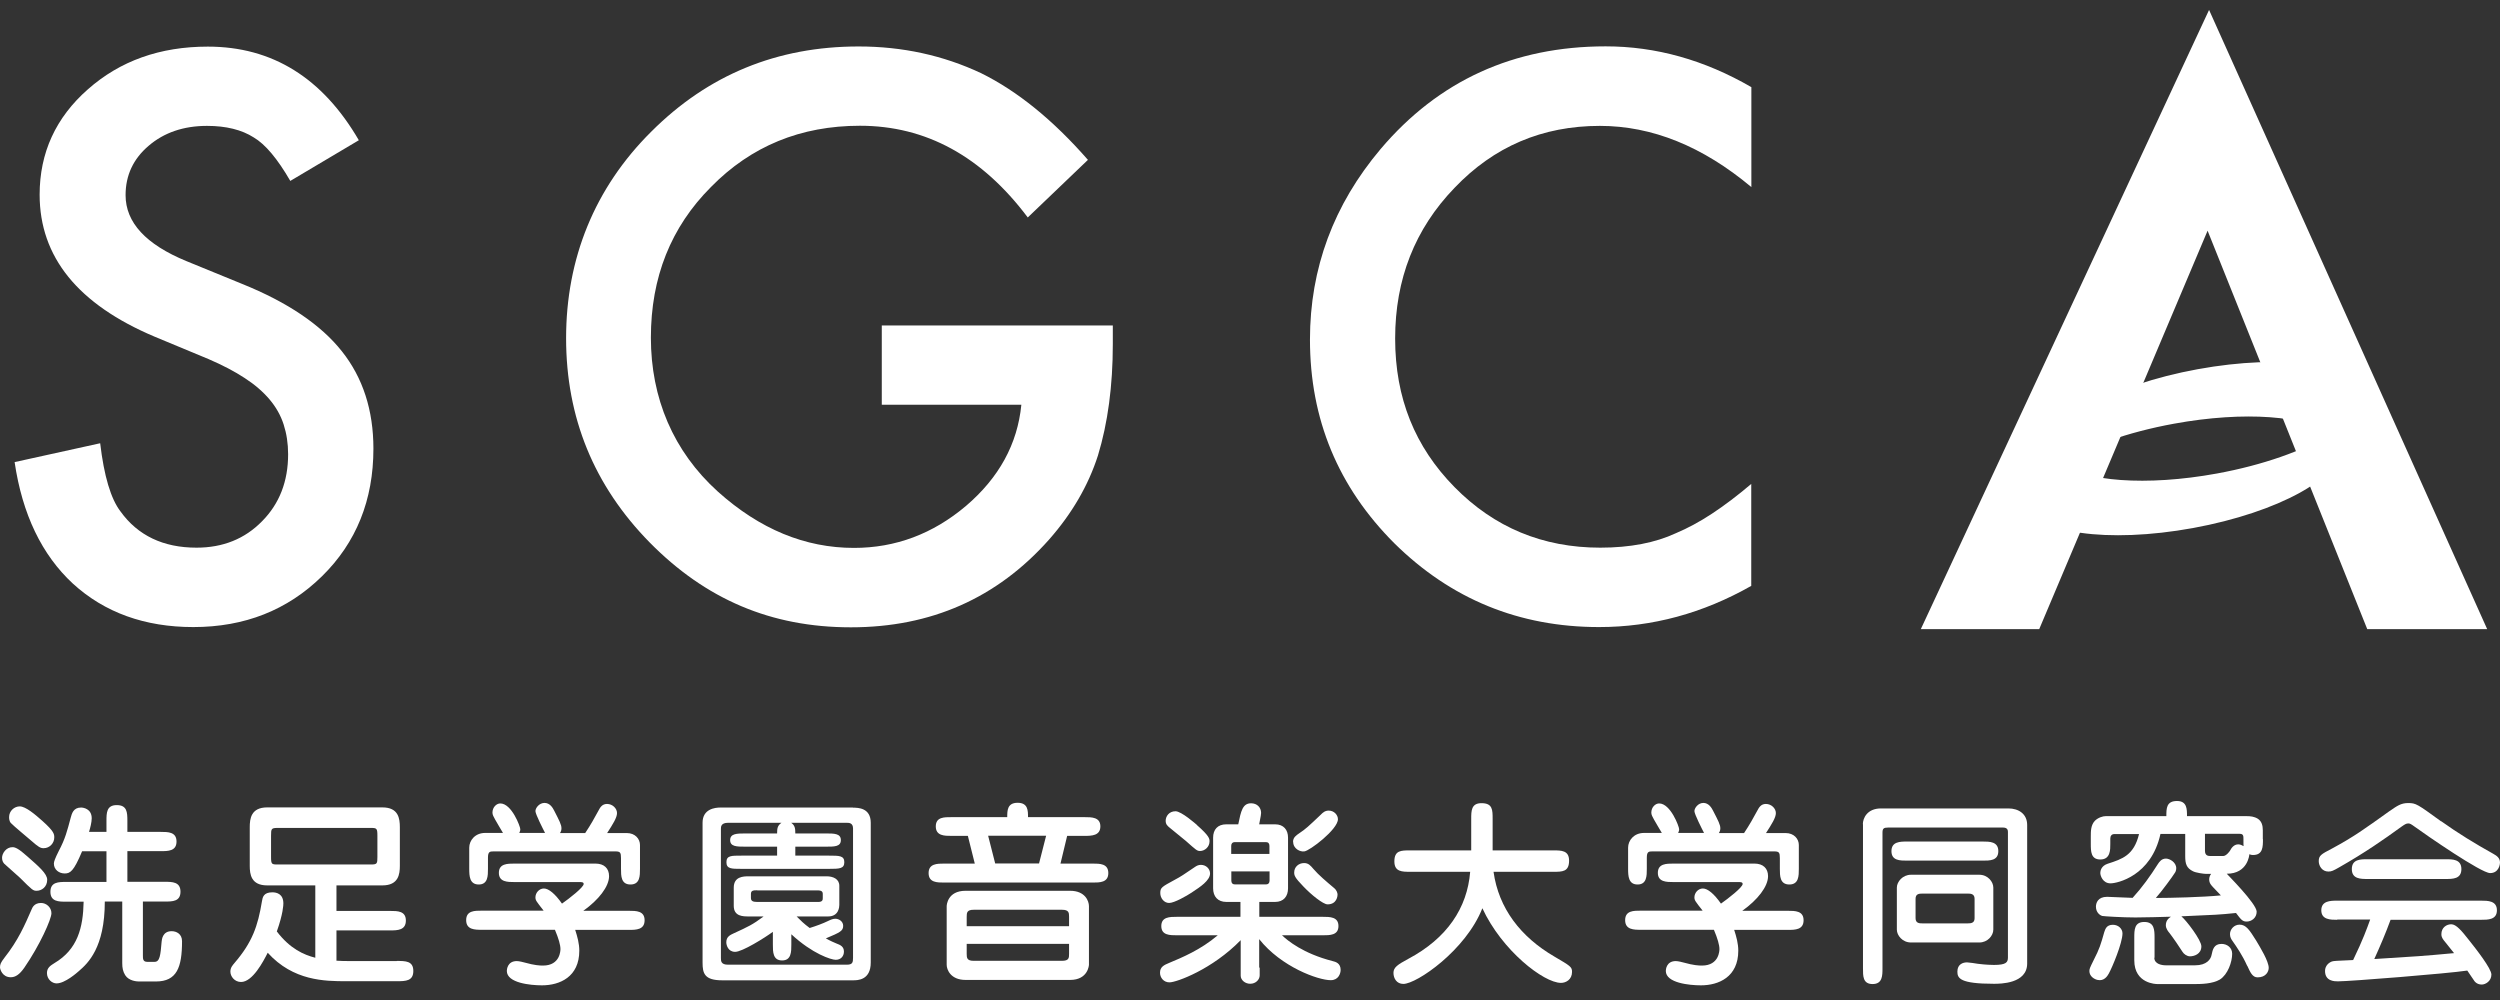 <svg width="150" height="60" viewBox="0 0 150 60" fill="none" xmlns="http://www.w3.org/2000/svg">
  <rect x="0" y="0" width="150" height="60" fill="#333333" stroke="none"/>
  <path
    d="M21.528 8.415L17.418 10.855C16.648 9.524 15.917 8.654 15.224 8.246C14.501 7.784 13.562 7.553 12.422 7.553C11.014 7.553 9.844 7.954 8.92 8.746C7.997 9.531 7.535 10.517 7.535 11.71C7.535 13.349 8.751 14.665 11.183 15.666L14.531 17.036C17.256 18.136 19.249 19.483 20.512 21.076C21.774 22.662 22.405 24.617 22.405 26.918C22.405 30.005 21.374 32.56 19.319 34.576C17.248 36.608 14.678 37.624 11.599 37.624C8.69 37.624 6.28 36.755 4.379 35.023C2.509 33.291 1.339 30.859 0.877 27.726L6.011 26.595C6.242 28.565 6.65 29.928 7.227 30.682C8.266 32.129 9.79 32.86 11.791 32.86C13.369 32.86 14.685 32.337 15.724 31.274C16.771 30.22 17.287 28.873 17.287 27.257C17.287 26.603 17.194 26.01 17.017 25.463C16.84 24.917 16.555 24.417 16.171 23.963C15.786 23.509 15.293 23.078 14.685 22.685C14.077 22.285 13.354 21.908 12.515 21.546L9.274 20.199C4.68 18.259 2.378 15.419 2.378 11.679C2.378 9.162 3.348 7.053 5.272 5.36C7.204 3.651 9.598 2.797 12.469 2.797C16.34 2.797 19.357 4.675 21.535 8.423L21.528 8.415Z"
    fill="white" />
  <path
    d="M52.9 19.528H66.769V20.637C66.769 23.153 66.469 25.386 65.876 27.333C65.299 29.126 64.321 30.812 62.944 32.374C59.827 35.884 55.863 37.639 51.052 37.639C46.242 37.639 42.332 35.945 38.984 32.551C35.636 29.141 33.966 25.055 33.966 20.29C33.966 15.526 35.667 11.285 39.076 7.899C42.486 4.489 46.627 2.788 51.514 2.788C54.139 2.788 56.586 3.319 58.864 4.389C61.035 5.459 63.175 7.191 65.276 9.592L61.666 13.048C58.911 9.376 55.555 7.545 51.599 7.545C48.043 7.545 45.064 8.768 42.663 11.216C40.254 13.625 39.053 16.642 39.053 20.259C39.053 23.877 40.392 27.079 43.079 29.503C45.588 31.751 48.305 32.874 51.237 32.874C53.731 32.874 55.971 32.035 57.956 30.358C59.942 28.664 61.05 26.64 61.281 24.285H52.907V19.521L52.9 19.528Z"
    fill="white" />
  <path
    d="M105.082 5.236V11.225C102.158 8.777 99.125 7.553 95.993 7.553C92.537 7.553 89.635 8.792 87.272 11.271C84.894 13.734 83.709 16.751 83.709 20.314C83.709 23.878 84.894 26.81 87.272 29.227C89.65 31.644 92.56 32.86 96.016 32.86C97.801 32.86 99.317 32.567 100.557 31.99C101.249 31.698 101.973 31.313 102.719 30.82C103.466 30.328 104.251 29.735 105.075 29.035V35.153C102.173 36.8 99.133 37.624 95.946 37.624C91.144 37.624 87.057 35.946 83.662 32.598C80.284 29.219 78.598 25.148 78.598 20.376C78.598 16.104 80.014 12.287 82.839 8.939C86.318 4.836 90.82 2.781 96.339 2.781C99.356 2.781 102.265 3.597 105.082 5.229V5.236Z"
    fill="white" />
  <path
    d="M132.459 13.833L122.354 37.746H115.25L132.544 0.595L149.23 37.746H142.034L132.452 13.833H132.459Z"
    fill="white" />
  <path
    d="M123.663 27.772C122.323 28.588 121.569 29.473 121.715 30.258C122.031 31.982 126.449 32.621 131.582 31.682C136.716 30.743 140.618 28.588 140.303 26.864C140.249 26.572 140.072 26.302 139.787 26.079C138.201 27.034 135.792 27.903 133.014 28.411C128.765 29.189 125.009 28.881 123.663 27.78V27.772Z"
    fill="white" />
  <path
    d="M141.726 23.577C141.411 21.853 136.993 21.214 131.859 22.153C126.726 23.092 122.823 25.255 123.139 26.979C123.193 27.271 123.378 27.533 123.655 27.764C125.232 26.802 127.649 25.932 130.428 25.424C134.676 24.646 138.425 24.947 139.771 26.063C141.111 25.247 141.865 24.362 141.719 23.577H141.726Z"
    fill="white" />
  <path
    d="M0.254 57.48C1.101 56.41 1.493 55.487 1.893 54.571C1.94 54.455 2.055 54.178 2.463 54.178C2.778 54.178 3.086 54.44 3.086 54.794C3.086 55.148 2.394 56.703 1.462 58.057C1.17 58.481 0.916 58.635 0.647 58.635C0.131 58.635 0 58.142 0 58.042C0 57.865 0.046 57.749 0.262 57.472L0.254 57.48ZM2.201 53.447C1.986 53.447 1.94 53.408 1.201 52.67C1.062 52.531 0.385 51.954 0.254 51.823C0.192 51.754 0.123 51.646 0.123 51.469C0.123 51.2 0.369 50.83 0.747 50.83C0.901 50.83 1.101 50.899 1.639 51.384C2.324 51.985 2.832 52.423 2.832 52.785C2.832 53.224 2.494 53.447 2.194 53.447H2.201ZM2.617 50.892C2.424 50.892 2.309 50.822 1.878 50.445C1.678 50.268 0.816 49.56 0.654 49.383C0.546 49.268 0.546 49.091 0.546 49.022C0.546 48.66 0.854 48.383 1.185 48.383C1.539 48.383 2.117 48.875 2.54 49.252C3.256 49.891 3.256 50.053 3.256 50.253C3.256 50.584 2.986 50.892 2.617 50.892ZM8.574 57.334C8.574 57.526 8.574 57.711 8.836 57.711H9.274C9.59 57.711 9.629 57.319 9.698 56.495C9.713 56.38 9.744 55.871 10.298 55.871C10.583 55.871 10.922 56.033 10.922 56.472C10.922 58.042 10.614 58.889 9.351 58.889H8.335C8.228 58.889 7.735 58.865 7.512 58.511C7.373 58.288 7.335 58.065 7.335 57.796V54.093H6.288C6.288 56.864 5.272 57.796 4.741 58.257C4.61 58.373 3.895 59.004 3.394 59.004C3.125 59.004 2.817 58.758 2.817 58.381C2.817 58.065 3.032 57.934 3.263 57.788C4.656 56.964 4.987 55.664 5.018 54.101H3.971C3.525 54.101 3.025 54.101 3.025 53.509C3.025 52.916 3.517 52.916 3.971 52.916H6.388V51.077H4.926C4.418 52.292 4.21 52.408 3.879 52.408C3.548 52.408 3.233 52.185 3.233 51.815C3.233 51.7 3.302 51.508 3.525 51.061C3.918 50.322 4.033 49.845 4.241 49.068C4.31 48.821 4.395 48.452 4.864 48.452C4.98 48.452 5.503 48.514 5.503 49.098C5.503 49.337 5.411 49.691 5.341 49.914H6.388V49.252C6.388 48.783 6.388 48.306 7.004 48.306C7.62 48.306 7.643 48.729 7.643 49.252V49.914H9.644C10.083 49.914 10.591 49.914 10.591 50.492C10.591 51.069 10.083 51.069 9.644 51.069H7.643V52.908H9.883C10.329 52.908 10.829 52.908 10.829 53.501C10.829 54.094 10.344 54.093 9.883 54.093H8.574V57.334Z"
    fill="white" />
  <path
    d="M23.806 57.657C24.337 57.657 24.799 57.657 24.799 58.258C24.799 58.858 24.352 58.873 23.806 58.873H20.789C19.488 58.873 17.595 58.858 16.063 57.165C15.794 57.696 15.155 58.919 14.462 58.919C14.069 58.919 13.823 58.581 13.823 58.296C13.823 58.057 13.954 57.919 14.069 57.78C15.139 56.533 15.47 55.571 15.717 54.078C15.755 53.84 15.809 53.539 16.34 53.539C16.586 53.539 17.002 53.624 17.002 54.209C17.002 54.294 16.987 54.825 16.609 55.887C17.402 56.926 18.226 57.288 18.918 57.465V53.124H16.032C15.062 53.124 14.985 52.454 14.985 51.946V49.637C14.985 49.129 15.055 48.444 16.032 48.444H22.944C23.914 48.444 23.991 49.114 23.991 49.637V51.946C23.991 52.439 23.921 53.124 22.944 53.124H20.188V54.656H23.406C23.852 54.656 24.352 54.656 24.352 55.233C24.352 55.81 23.86 55.825 23.406 55.825H20.188V57.642C20.412 57.657 20.696 57.665 21.027 57.665H23.814L23.806 57.657ZM22.274 51.869C22.628 51.869 22.644 51.808 22.644 51.423V50.138C22.644 49.714 22.605 49.676 22.274 49.676H16.64C16.279 49.676 16.263 49.737 16.263 50.138V51.423C16.263 51.846 16.302 51.869 16.64 51.869H22.274Z"
    fill="white" />
  <path
    d="M28.916 55.787C28.493 55.787 27.97 55.787 27.97 55.209C27.97 54.632 28.485 54.64 28.916 54.64H32.618C32.172 54.07 32.126 54.017 32.126 53.84C32.126 53.57 32.349 53.309 32.634 53.309C32.919 53.309 33.303 53.624 33.719 54.217C34.158 53.909 35.02 53.239 35.02 53.039C35.02 52.931 34.912 52.924 34.781 52.924H30.879C30.456 52.924 29.932 52.924 29.932 52.37C29.932 51.815 30.448 51.815 30.879 51.815H35.728C36.244 51.815 36.544 52.1 36.544 52.57C36.544 53.193 35.92 53.993 34.997 54.648H37.729C38.168 54.648 38.676 54.648 38.676 55.217C38.676 55.787 38.168 55.794 37.729 55.794H34.512C34.643 56.195 34.758 56.618 34.758 57.041C34.758 58.619 33.581 59.12 32.519 59.12C31.826 59.12 30.41 58.981 30.41 58.257C30.41 58.188 30.433 57.665 31.01 57.665C31.148 57.665 31.41 57.734 31.495 57.757C32.072 57.919 32.38 57.934 32.58 57.934C33.627 57.934 33.627 57.003 33.627 56.941C33.627 56.703 33.519 56.318 33.296 55.787H28.924H28.916ZM32.703 49.976C32.588 49.753 32.126 48.852 32.126 48.667C32.126 48.483 32.349 48.175 32.672 48.175C32.996 48.175 33.165 48.467 33.25 48.637C33.565 49.252 33.688 49.483 33.688 49.699C33.688 49.837 33.642 49.914 33.604 49.983H35.112C35.451 49.475 35.666 49.083 35.913 48.629C36.005 48.452 36.128 48.236 36.421 48.236C36.752 48.236 37.021 48.506 37.021 48.783C37.021 49.06 36.775 49.445 36.428 49.983H37.606C38.114 49.983 38.399 50.338 38.399 50.699V52.123C38.399 52.547 38.399 53.07 37.829 53.07C37.26 53.07 37.26 52.554 37.26 52.123V51.484C37.26 51.153 37.213 51.084 36.921 51.084H29.609C29.394 51.084 29.278 51.099 29.278 51.461V52.123C29.278 52.547 29.278 53.07 28.724 53.07C28.17 53.07 28.154 52.554 28.154 52.123V50.861C28.154 50.422 28.509 49.976 29.109 49.976H30.179C30.109 49.845 29.763 49.291 29.709 49.175C29.617 49.014 29.547 48.883 29.547 48.76C29.547 48.429 29.794 48.206 30.017 48.206C30.702 48.206 31.218 49.599 31.218 49.753C31.218 49.86 31.179 49.914 31.156 49.976H32.688H32.703Z"
    fill="white" />
  <path
    d="M51.175 48.46C51.483 48.46 52.245 48.468 52.245 49.368V57.75C52.245 58.819 51.452 58.819 51.175 58.819H43.332C42.262 58.819 42.154 58.396 42.154 57.757V49.36C42.154 48.537 42.901 48.452 43.224 48.452H51.175V48.46ZM46.626 51.338V50.8H44.717C44.209 50.8 43.809 50.8 43.809 50.407C43.809 50.015 44.209 50.007 44.717 50.007H46.626C46.626 49.699 46.649 49.537 46.888 49.368H43.678C43.255 49.368 43.255 49.614 43.255 49.73V57.48C43.255 57.657 43.255 57.881 43.678 57.881H50.813C51.152 57.881 51.182 57.742 51.182 57.465V49.707C51.182 49.376 50.944 49.368 50.813 49.368H47.473C47.696 49.53 47.719 49.699 47.719 50.007H49.543C50.051 50.007 50.451 50.007 50.451 50.407C50.451 50.807 50.051 50.8 49.543 50.8H47.719V51.338H49.751C50.351 51.338 50.659 51.338 50.659 51.731C50.659 52.123 50.367 52.131 49.751 52.131H44.479C43.878 52.131 43.586 52.131 43.586 51.731C43.586 51.331 43.878 51.338 44.479 51.338H46.626ZM47.804 54.994C48.019 55.21 48.242 55.433 48.581 55.679C48.958 55.564 49.374 55.41 49.674 55.264C49.866 55.171 49.982 55.125 50.12 55.125C50.343 55.125 50.59 55.287 50.59 55.548C50.59 55.856 50.413 55.941 49.551 56.303C49.836 56.464 50.043 56.549 50.19 56.611C50.413 56.695 50.636 56.788 50.636 57.096C50.636 57.365 50.459 57.588 50.143 57.588C49.874 57.588 48.75 57.234 47.48 56.056V56.68C47.48 57.103 47.48 57.627 46.926 57.627C46.372 57.627 46.372 57.111 46.372 56.68V55.91C45.88 56.272 44.533 57.111 44.109 57.111C43.686 57.111 43.578 56.711 43.578 56.534C43.578 56.203 43.817 56.095 44.017 56.003C44.887 55.602 45.148 55.487 45.818 54.987H44.933C44.579 54.987 44.025 54.987 44.025 54.348V53.263C44.025 52.593 44.594 52.578 44.933 52.578H49.589C49.989 52.578 50.359 52.739 50.359 53.147V54.294C50.359 54.402 50.336 54.987 49.689 54.987H47.804V54.994ZM45.433 53.416C45.187 53.416 45.056 53.432 45.056 53.64V53.878C45.056 54.055 45.164 54.117 45.433 54.117H49.097C49.366 54.117 49.366 53.978 49.366 53.871V53.624C49.366 53.424 49.151 53.424 49.074 53.424H45.433V53.416Z"
    fill="white" />
  <path
    d="M60.434 49.029C60.434 48.636 60.434 48.167 61.058 48.167C61.681 48.167 61.681 48.636 61.681 49.029H65.075C65.499 49.029 66.022 49.029 66.022 49.583C66.022 50.137 65.507 50.153 65.075 50.153H64.029L63.629 51.815H65.553C65.991 51.815 66.499 51.815 66.499 52.385C66.499 52.954 65.984 52.954 65.553 52.954H56.663C56.224 52.954 55.716 52.954 55.716 52.385C55.716 51.815 56.232 51.815 56.663 51.815H58.487L58.072 50.153H57.094C56.671 50.153 56.147 50.153 56.147 49.583C56.147 49.014 56.663 49.029 57.094 49.029H60.434ZM64.206 53.447C65.114 53.447 65.337 54.07 65.337 54.37V57.888C65.337 57.888 65.299 58.796 64.206 58.796H57.933C57.04 58.796 56.801 58.18 56.801 57.888V54.37C56.801 54.324 56.84 53.447 57.933 53.447H64.206ZM64.144 55.571V55.002C64.144 54.763 64.129 54.586 63.721 54.586H58.418C58.018 54.586 58.002 54.763 58.002 55.002V55.571H64.144ZM58.002 56.633V57.234C58.002 57.472 58.018 57.649 58.418 57.649H63.721C64.136 57.649 64.144 57.472 64.144 57.234V56.633H58.002ZM59.288 50.145L59.711 51.807H62.343L62.767 50.145H59.288Z"
    fill="white" />
  <path
    d="M75.581 58.057V58.519C75.581 58.78 75.343 59.026 75.012 59.026C74.704 59.026 74.442 58.803 74.442 58.542V56.41C72.734 58.164 70.586 58.942 70.171 58.942C69.817 58.942 69.601 58.657 69.601 58.365C69.601 58.011 69.84 57.903 70.155 57.772C70.909 57.456 72.033 56.995 73.065 56.117H70.632C70.186 56.117 69.678 56.117 69.678 55.563C69.678 55.009 70.186 55.009 70.632 55.009H74.427V54.116H73.58C73.065 54.116 72.787 53.785 72.787 53.3V50.26C72.787 49.775 73.057 49.459 73.58 49.459H74.296C74.458 48.659 74.558 48.197 75.066 48.197C75.42 48.197 75.666 48.444 75.666 48.775C75.666 48.867 75.651 48.928 75.551 49.459H76.505C77.021 49.459 77.282 49.791 77.282 50.26V53.3C77.282 53.785 77.013 54.116 76.505 54.116H75.558V55.009H79.353C79.799 55.009 80.307 55.009 80.307 55.563C80.307 56.117 79.799 56.117 79.353 56.117H76.921C77.252 56.433 78.183 57.21 79.953 57.664C80.145 57.71 80.438 57.795 80.438 58.195C80.438 58.411 80.307 58.811 79.845 58.811C79.091 58.811 76.874 58.018 75.551 56.348V58.057H75.581ZM71.525 53.539C71.187 53.762 70.455 54.178 70.147 54.178C69.84 54.178 69.617 53.885 69.617 53.585C69.617 53.254 69.701 53.215 70.478 52.792C70.894 52.569 70.971 52.507 71.725 51.999C71.818 51.938 71.918 51.892 72.056 51.892C72.364 51.892 72.603 52.13 72.603 52.407C72.603 52.831 72.002 53.223 71.533 53.531L71.525 53.539ZM71.818 49.506C72.572 50.168 72.572 50.329 72.572 50.483C72.572 50.822 72.279 51.06 72.002 51.06C71.825 51.06 71.764 50.999 71.156 50.46C71.048 50.368 70.425 49.86 70.178 49.66C70.047 49.552 69.94 49.459 69.94 49.244C69.94 48.982 70.14 48.675 70.532 48.675C70.886 48.675 71.756 49.444 71.818 49.498V49.506ZM76.166 51.237V50.753C76.166 50.614 76.097 50.529 75.974 50.529H74.065C73.95 50.529 73.873 50.614 73.873 50.753V51.237H76.159H76.166ZM73.88 52.284V52.838C73.88 52.977 73.95 53.062 74.073 53.062H75.982C76.097 53.062 76.174 52.977 76.174 52.838V52.284H73.888H73.88ZM77.582 50.514C77.582 50.245 77.775 50.121 77.952 49.998C78.344 49.737 78.491 49.598 79.253 48.875C79.368 48.759 79.499 48.636 79.722 48.636C80.053 48.636 80.276 48.905 80.276 49.152C80.276 49.767 78.575 51.053 78.26 51.084C78.013 51.122 77.59 50.93 77.59 50.506L77.582 50.514ZM78.206 53.192C77.675 52.646 77.652 52.523 77.652 52.346C77.652 52.015 77.921 51.784 78.244 51.784C78.506 51.784 78.622 51.922 78.814 52.146C79.099 52.484 79.607 52.915 80.03 53.269C80.222 53.423 80.253 53.6 80.253 53.685C80.253 53.754 80.215 54.262 79.653 54.262C79.391 54.262 78.675 53.685 78.214 53.2L78.206 53.192Z"
    fill="white" />
  <path
    d="M84.609 52.308C84.124 52.308 83.662 52.308 83.662 51.685C83.662 51.023 84.062 51.023 84.609 51.023H88.273V49.137C88.273 48.652 88.273 48.19 88.888 48.19C89.558 48.19 89.558 48.591 89.558 49.137V51.023H93.198C93.683 51.023 94.145 51.023 94.145 51.639C94.145 52.308 93.745 52.308 93.198 52.308H89.612C89.92 54.502 91.236 56.21 93.252 57.388C94.222 57.958 94.322 58.011 94.322 58.312C94.322 58.773 93.96 58.973 93.66 58.973C92.621 58.973 90.112 57.026 88.942 54.494C87.949 57.019 85.001 59.035 84.201 59.035C83.801 59.035 83.608 58.704 83.608 58.373C83.608 58.042 83.855 57.88 84.493 57.534C86.826 56.295 88.034 54.479 88.211 52.308H84.594H84.609Z"
    fill="white" />
  <path
    d="M98.456 55.787C98.032 55.787 97.509 55.787 97.509 55.209C97.509 54.632 98.025 54.64 98.456 54.64H102.158C101.711 54.07 101.665 54.017 101.665 53.84C101.665 53.57 101.888 53.309 102.173 53.309C102.458 53.309 102.843 53.624 103.258 54.217C103.697 53.909 104.559 53.239 104.559 53.039C104.559 52.931 104.451 52.924 104.32 52.924H100.418C99.995 52.924 99.471 52.924 99.471 52.37C99.471 51.815 99.987 51.815 100.418 51.815H105.267C105.783 51.815 106.083 52.1 106.083 52.57C106.083 53.193 105.459 53.993 104.536 54.648H107.268C107.707 54.648 108.215 54.648 108.215 55.217C108.215 55.787 107.707 55.794 107.268 55.794H104.051C104.182 56.195 104.297 56.618 104.297 57.041C104.297 58.619 103.12 59.12 102.058 59.12C101.365 59.12 99.949 58.981 99.949 58.257C99.949 58.188 99.972 57.665 100.549 57.665C100.688 57.665 100.949 57.734 101.034 57.757C101.611 57.919 101.919 57.934 102.119 57.934C103.166 57.934 103.166 57.003 103.166 56.941C103.166 56.703 103.058 56.318 102.835 55.787H98.463H98.456ZM102.242 49.976C102.127 49.753 101.665 48.852 101.665 48.667C101.665 48.483 101.888 48.175 102.204 48.175C102.519 48.175 102.696 48.467 102.781 48.637C103.097 49.252 103.22 49.483 103.22 49.699C103.22 49.837 103.174 49.914 103.135 49.983H104.644C104.982 49.475 105.198 49.083 105.444 48.629C105.536 48.452 105.66 48.236 105.952 48.236C106.283 48.236 106.552 48.506 106.552 48.783C106.552 49.06 106.306 49.445 105.96 49.983H107.137C107.645 49.983 107.93 50.338 107.93 50.699V52.123C107.93 52.547 107.93 53.07 107.361 53.07C106.791 53.07 106.791 52.554 106.791 52.123V51.484C106.791 51.153 106.745 51.084 106.452 51.084H99.141C98.925 51.084 98.809 51.099 98.809 51.461V52.123C98.809 52.547 98.809 53.07 98.255 53.07C97.701 53.07 97.686 52.554 97.686 52.123V50.861C97.686 50.422 98.04 49.976 98.64 49.976H99.71C99.641 49.845 99.294 49.291 99.24 49.175C99.148 49.014 99.079 48.883 99.079 48.76C99.079 48.429 99.325 48.206 99.548 48.206C100.233 48.206 100.749 49.599 100.749 49.753C100.749 49.86 100.711 49.914 100.688 49.976H102.219H102.242Z"
    fill="white" />
  <path
    d="M111.771 49.453C111.771 49.091 112.033 48.506 112.856 48.506H120.507C121.099 48.506 121.63 48.821 121.63 49.499V57.811C121.63 59.027 120.014 59.027 119.637 59.027C117.597 59.027 117.443 58.696 117.443 58.296C117.443 57.85 117.782 57.742 118.021 57.742C118.128 57.742 118.575 57.811 118.667 57.827C119.137 57.888 119.514 57.896 119.637 57.896C120.368 57.896 120.476 57.742 120.476 57.449V49.937C120.476 49.845 120.476 49.653 120.183 49.653H113.287C113.018 49.653 112.949 49.714 112.949 49.961V58.096C112.949 58.535 112.949 59.043 112.356 59.043C111.763 59.043 111.779 58.55 111.779 58.096V49.453H111.771ZM118.952 50.492C119.375 50.492 119.899 50.492 119.899 51.069C119.899 51.646 119.383 51.638 118.952 51.638H114.434C113.995 51.638 113.487 51.638 113.487 51.069C113.487 50.499 113.995 50.492 114.434 50.492H118.952ZM118.76 52.485C119.268 52.485 119.599 52.908 119.599 53.255V55.779C119.599 56.133 119.26 56.549 118.76 56.549H114.657C114.149 56.549 113.811 56.126 113.811 55.779V53.255C113.811 52.901 114.165 52.485 114.657 52.485H118.76ZM115.327 53.616C115.15 53.616 114.934 53.632 114.934 53.924V55.094C114.934 55.402 115.181 55.402 115.327 55.402H118.075C118.252 55.402 118.475 55.387 118.475 55.094V53.924C118.475 53.616 118.213 53.616 118.075 53.616H115.327Z"
    fill="white" />
  <path
    d="M125.363 58.273C125.363 58.135 125.386 58.081 125.61 57.627C125.979 56.911 126.048 56.657 126.256 55.926C126.318 55.748 126.387 55.487 126.772 55.487C127.11 55.487 127.349 55.733 127.349 56.002C127.349 56.58 126.726 58.065 126.525 58.419C126.441 58.573 126.241 58.881 125.856 58.796C125.663 58.758 125.363 58.581 125.363 58.265V58.273ZM135.777 50.346C135.777 50.807 135.777 51.3 135.184 51.3C135.076 51.3 135.023 51.277 134.961 51.254C134.961 51.292 134.869 52.424 133.606 52.424C133.629 52.462 135.4 54.225 135.4 54.702C135.4 55.079 135.084 55.294 134.799 55.294C134.553 55.294 134.468 55.187 134.161 54.779C133.114 54.886 133.006 54.886 130.882 54.979C131.174 55.218 132.082 56.403 132.082 56.78C132.082 57.249 131.644 57.38 131.397 57.38C131.22 57.38 131.028 57.242 130.951 57.111C130.351 56.187 130.204 56.041 130.174 55.987C130.112 55.918 129.95 55.725 129.95 55.518C129.95 55.21 130.143 55.079 130.258 55.002C129.95 55.017 128.465 55.048 128.126 55.048C127.357 55.048 126.225 54.979 126.125 54.956C126.041 54.933 125.756 54.779 125.756 54.402C125.756 54.178 125.871 53.809 126.425 53.809C126.641 53.809 127.711 53.871 127.957 53.871C128.527 53.247 129.019 52.562 129.466 51.854C129.558 51.715 129.689 51.515 129.958 51.515C130.174 51.515 130.574 51.731 130.574 52.093C130.574 52.231 130.528 52.331 130.466 52.408C130.374 52.562 129.727 53.455 129.35 53.878C130.212 53.878 132.159 53.832 133.252 53.724C133.183 53.655 132.86 53.309 132.791 53.239C132.683 53.124 132.552 52.993 132.552 52.77C132.552 52.731 132.552 52.578 132.667 52.431H132.336C132.221 52.431 131.736 52.362 131.582 52.277C131.19 52.085 131.113 51.831 131.113 51.369V50.038H129.627C129.073 52.562 127.033 53.001 126.633 53.001C126.164 53.001 126.018 52.539 126.018 52.377C126.018 52.262 126.064 51.954 126.464 51.823C127.349 51.538 128.034 51.315 128.342 50.045H126.856C126.695 50.045 126.618 50.161 126.618 50.315V50.623C126.618 50.977 126.633 51.569 126.018 51.569C125.448 51.569 125.448 51.077 125.448 50.623V50.199C125.448 49.868 125.448 49.514 125.687 49.253C125.887 49.052 126.171 48.968 126.348 48.968H129.981C129.981 48.506 129.981 48.06 130.62 48.06C131.22 48.06 131.22 48.544 131.22 48.968H134.769C135.038 48.968 135.253 48.991 135.477 49.129C135.7 49.283 135.769 49.522 135.769 49.822V50.353L135.777 50.346ZM129.258 57.457C129.258 57.85 129.72 57.919 129.95 57.919H131.705C132.398 57.919 132.652 57.557 132.698 57.28C132.76 56.988 132.829 56.634 133.291 56.634C133.629 56.634 133.93 56.857 133.93 57.226C133.93 57.719 133.668 58.473 133.191 58.773C132.752 59.035 132.036 59.043 131.744 59.043H129.435C129.389 59.043 128.057 59.035 128.057 57.619V56.264C128.057 55.795 128.057 55.318 128.657 55.318C129.258 55.318 129.273 55.787 129.273 56.264V57.465L129.258 57.457ZM132.298 50.03V51.046C132.298 51.361 132.513 51.361 132.652 51.361H133.391C133.568 51.361 133.768 51.1 133.807 51.031C133.876 50.9 134.022 50.661 134.299 50.661C134.415 50.661 134.538 50.723 134.615 50.769C134.607 50.684 134.607 50.653 134.607 50.346C134.607 50.169 134.607 50.03 134.391 50.03H132.29H132.298ZM134.83 57.95C134.545 57.311 134.191 56.803 133.96 56.472C133.876 56.357 133.799 56.233 133.799 56.049C133.799 55.764 134.037 55.479 134.376 55.479C134.769 55.479 134.976 55.81 135.369 56.434C135.615 56.849 136.123 57.673 136.123 58.073C136.123 58.288 135.962 58.642 135.454 58.642C135.146 58.642 135.015 58.335 134.838 57.95H134.83Z"
    fill="white" />
  <path
    d="M146.475 49.276C147.475 49.991 148.522 50.63 149.6 51.23C149.8 51.346 150 51.469 150 51.762C150 51.846 149.938 52.385 149.407 52.385C148.876 52.385 145.659 50.168 144.735 49.499C144.597 49.406 144.535 49.406 144.497 49.406C144.366 49.406 144.281 49.468 144.081 49.606C143.019 50.376 141.934 51.138 140.341 52.046C139.987 52.246 139.894 52.293 139.702 52.293C139.325 52.293 139.125 51.954 139.125 51.669C139.125 51.338 139.263 51.254 139.917 50.915C141.226 50.207 141.841 49.76 143.358 48.675C143.819 48.36 144.05 48.183 144.489 48.183C144.959 48.183 145.036 48.244 146.459 49.276H146.475ZM140.225 55.187C139.84 55.187 139.278 55.187 139.278 54.617C139.278 54.047 139.833 54.04 140.225 54.04H148.868C149.261 54.04 149.815 54.04 149.815 54.617C149.815 55.194 149.261 55.187 148.868 55.187H143.435C143.142 55.987 142.811 56.764 142.457 57.542C145.051 57.38 145.336 57.365 147.244 57.188C147.137 57.057 146.706 56.518 146.621 56.41C146.506 56.256 146.483 56.164 146.483 56.049C146.483 55.648 146.798 55.456 147.075 55.456C147.368 55.456 147.691 55.833 148.16 56.433C148.584 56.965 149.484 58.119 149.484 58.473C149.484 58.873 149.122 59.073 148.907 59.073C148.599 59.073 148.461 58.873 148.414 58.789C148.353 58.704 148.099 58.319 148.037 58.234C146.89 58.411 140.987 58.881 140.279 58.881C140.079 58.881 139.502 58.881 139.502 58.258C139.502 57.927 139.748 57.75 139.917 57.688C140.048 57.65 140.164 57.65 141.187 57.603C141.788 56.356 142.011 55.725 142.211 55.171H140.241L140.225 55.187ZM146.737 51.554C147.16 51.554 147.683 51.554 147.683 52.146C147.683 52.739 147.168 52.739 146.737 52.739H142.057C141.634 52.739 141.11 52.739 141.11 52.146C141.11 51.554 141.626 51.554 142.057 51.554H146.737Z"
    fill="white" />
</svg>
  
